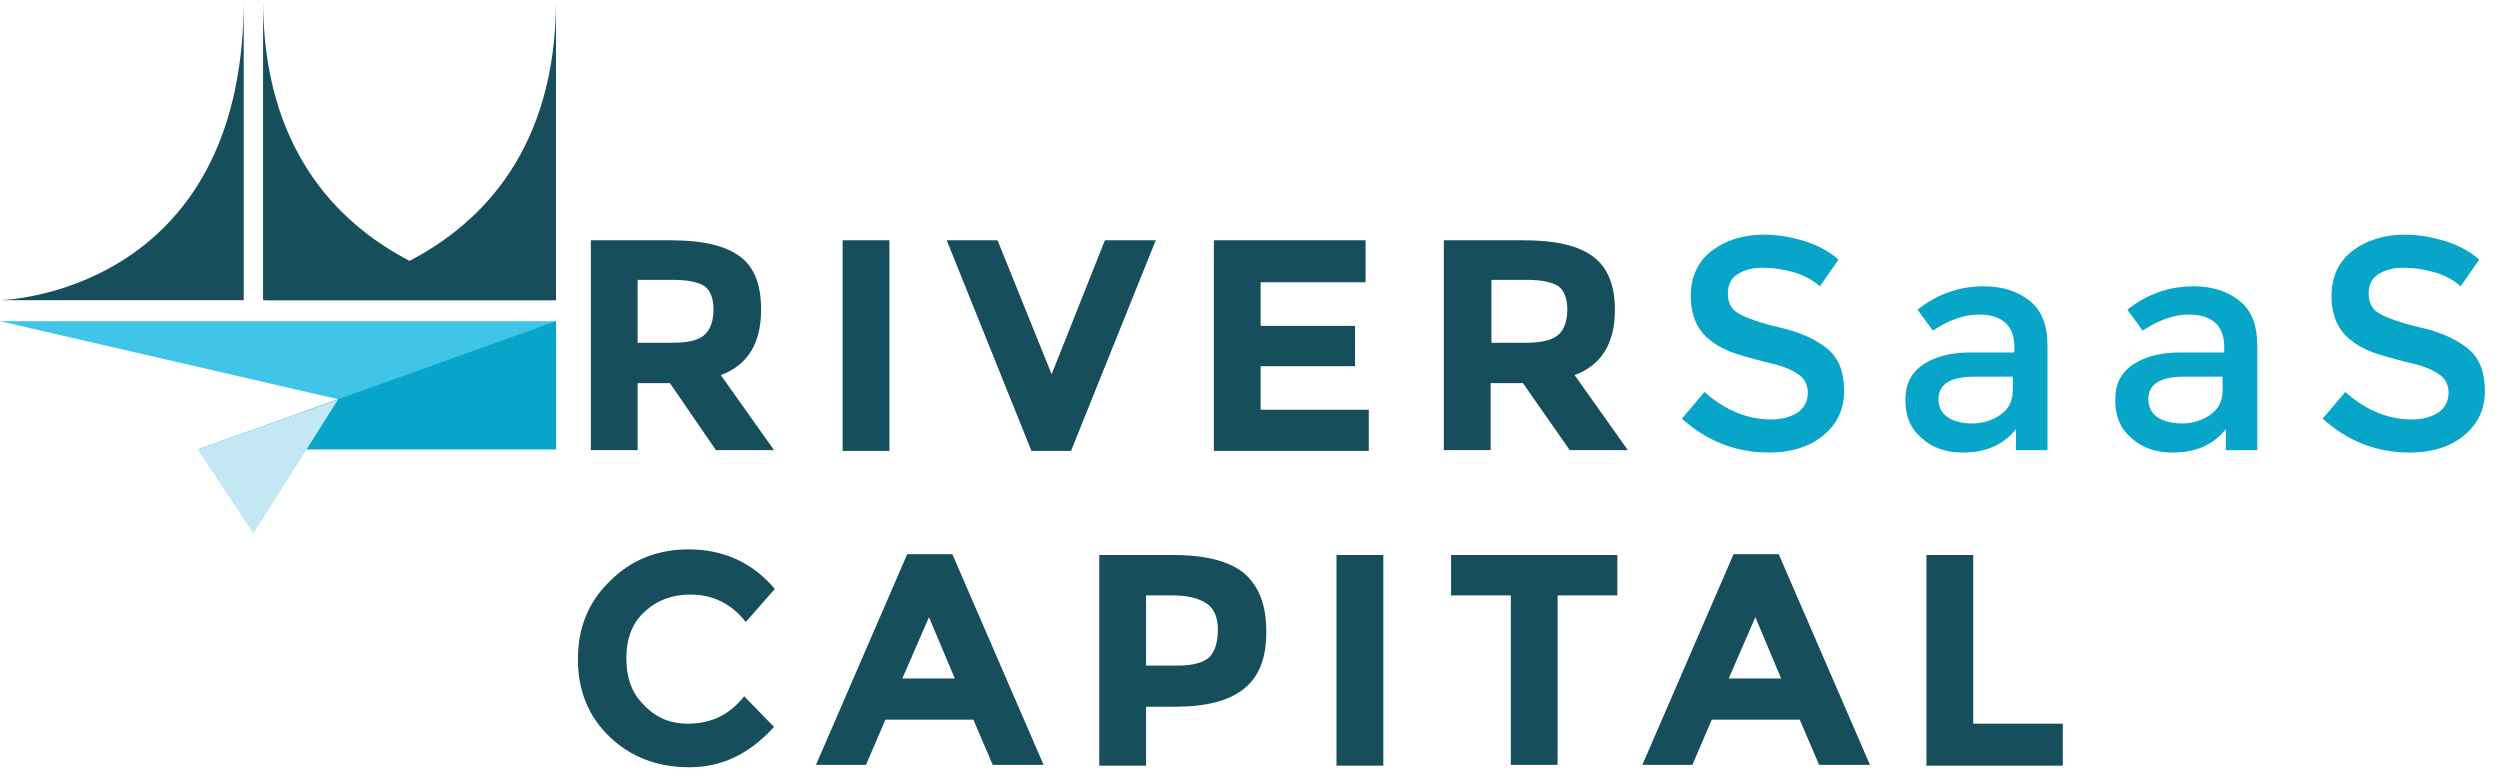<svg xmlns="http://www.w3.org/2000/svg" width="128" height="40" viewBox="0 0 128 40" fill="none"><g clip-path="url(#clip0_2329_704)"><path d="M0 15.37C0 15.37 12.478 15.123 12.478 0V15.37H0ZM28.468 15.37C28.468 15.37 13.47 15.123 13.47 0V15.37H28.468Z" fill="#164E5B"></path><path d="M13.47 15.37C13.47 15.37 28.468 15.123 28.468 0V15.37H13.47Z" fill="#164E5B"></path><path d="M28.468 16.445H0L28.468 23.014V16.445Z" fill="#40C5E8"></path><path d="M28.469 23.014H10.123L28.469 16.445V23.014Z" fill="#07A6C9"></path><path d="M17.313 20.453L10.123 23.014L12.974 27.311L17.313 20.453Z" fill="#C3E8F3"></path><path d="M38.969 15.856C38.969 17.592 38.266 18.707 36.903 19.203L39.63 23.046H36.655L34.3 19.616H32.647V23.046H30.251V12.303H34.341C36.035 12.303 37.192 12.592 37.936 13.171C38.638 13.708 38.969 14.617 38.969 15.856ZM36.077 17.137C36.366 16.889 36.531 16.435 36.531 15.856C36.531 15.278 36.366 14.865 36.077 14.658C35.787 14.452 35.209 14.328 34.465 14.328H32.647V17.55H34.383C35.209 17.55 35.787 17.426 36.077 17.137ZM43.142 12.303H45.538V23.087H43.142V12.303ZM53.844 19.162L56.571 12.303H59.174L54.835 23.087H52.811L48.472 12.303H51.075L53.844 19.162ZM69.916 12.303V14.452H64.545V16.683H69.379V18.749H64.545V20.98H70.082V23.087H62.149V12.303H69.916ZM82.684 15.856C82.684 17.592 81.981 18.707 80.618 19.203L83.345 23.046H80.37L77.974 19.616H76.321V23.046H73.924V12.303H78.015C79.709 12.303 80.866 12.592 81.61 13.171C82.312 13.708 82.684 14.617 82.684 15.856ZM79.792 17.137C80.081 16.889 80.246 16.435 80.246 15.856C80.246 15.278 80.081 14.865 79.792 14.658C79.502 14.452 78.924 14.328 78.18 14.328H76.362V17.55H78.097C78.924 17.55 79.461 17.426 79.792 17.137Z" fill="#164E5B"></path><path d="M90.245 13.708C89.708 13.708 89.295 13.832 88.964 14.038C88.634 14.245 88.468 14.575 88.468 15.03C88.468 15.485 88.634 15.815 88.964 16.021C89.295 16.228 90.038 16.517 91.113 16.765C92.228 17.013 93.055 17.426 93.592 17.881C94.17 18.377 94.418 19.079 94.418 20.029C94.418 20.98 94.046 21.724 93.344 22.302C92.642 22.88 91.691 23.17 90.576 23.17C88.882 23.17 87.394 22.591 86.113 21.434L87.27 20.071C88.344 21.021 89.501 21.476 90.658 21.476C91.237 21.476 91.691 21.352 92.063 21.104C92.394 20.856 92.559 20.525 92.559 20.112C92.559 19.699 92.394 19.368 92.063 19.162C91.733 18.914 91.195 18.707 90.41 18.542C89.625 18.335 89.005 18.17 88.592 18.005C88.179 17.84 87.807 17.633 87.518 17.385C86.898 16.889 86.568 16.145 86.568 15.154C86.568 14.162 86.94 13.377 87.642 12.84C88.344 12.303 89.253 12.014 90.328 12.014C91.03 12.014 91.691 12.138 92.394 12.344C93.055 12.551 93.674 12.881 94.129 13.295L93.179 14.658C92.848 14.369 92.435 14.121 91.898 13.956C91.319 13.79 90.782 13.708 90.245 13.708ZM104.789 23.046H103.219V21.971C102.558 22.798 101.649 23.17 100.492 23.17C99.624 23.17 98.922 22.922 98.385 22.426C97.806 21.93 97.558 21.31 97.558 20.484C97.558 19.658 97.848 19.079 98.467 18.666C99.087 18.253 99.872 18.046 100.905 18.046H103.136V17.757C103.136 16.683 102.517 16.104 101.318 16.104C100.575 16.104 99.748 16.393 98.963 16.931L98.178 15.856C99.17 15.071 100.286 14.658 101.566 14.658C102.517 14.658 103.302 14.906 103.921 15.402C104.541 15.898 104.831 16.641 104.831 17.716V23.046H104.789ZM103.054 19.988V19.286H101.112C99.872 19.286 99.252 19.658 99.252 20.443C99.252 20.856 99.418 21.145 99.707 21.352C99.996 21.558 100.451 21.682 100.988 21.682C101.525 21.682 102.021 21.517 102.434 21.228C102.847 20.939 103.054 20.525 103.054 19.988ZM115.532 23.046H113.962V21.971C113.301 22.798 112.392 23.17 111.235 23.17C110.367 23.17 109.665 22.922 109.128 22.426C108.549 21.93 108.301 21.31 108.301 20.484C108.301 19.658 108.591 19.079 109.21 18.666C109.83 18.253 110.615 18.046 111.649 18.046H113.879V17.757C113.879 16.683 113.259 16.104 112.061 16.104C111.317 16.104 110.491 16.393 109.706 16.931L108.921 15.856C109.913 15.071 111.028 14.658 112.309 14.658C113.259 14.658 114.045 14.906 114.664 15.402C115.284 15.898 115.573 16.641 115.573 17.716V23.046H115.532ZM113.797 19.988V19.286H111.854C110.615 19.286 109.995 19.658 109.995 20.443C109.995 20.856 110.161 21.145 110.45 21.352C110.739 21.558 111.194 21.682 111.731 21.682C112.268 21.682 112.763 21.517 113.177 21.228C113.59 20.939 113.797 20.525 113.797 19.988ZM123.052 13.708C122.514 13.708 122.102 13.832 121.771 14.038C121.441 14.245 121.275 14.575 121.275 15.03C121.275 15.485 121.441 15.815 121.771 16.021C122.102 16.228 122.845 16.517 123.919 16.765C125.035 17.013 125.862 17.426 126.399 17.881C126.977 18.377 127.225 19.079 127.225 20.029C127.225 20.98 126.853 21.724 126.151 22.302C125.449 22.88 124.498 23.17 123.382 23.17C121.688 23.17 120.201 22.591 118.92 21.434L120.077 20.071C121.152 21.021 122.309 21.476 123.466 21.476C124.044 21.476 124.498 21.352 124.871 21.104C125.201 20.856 125.366 20.525 125.366 20.112C125.366 19.699 125.201 19.368 124.871 19.162C124.539 18.914 124.003 18.707 123.217 18.542C122.432 18.335 121.813 18.17 121.399 18.005C120.986 17.84 120.614 17.633 120.325 17.385C119.706 16.889 119.374 16.145 119.374 15.154C119.374 14.162 119.747 13.377 120.449 12.84C121.152 12.303 122.061 12.014 123.134 12.014C123.837 12.014 124.498 12.138 125.201 12.344C125.862 12.551 126.481 12.881 126.936 13.295L125.985 14.658C125.655 14.369 125.242 14.121 124.705 13.956C124.126 13.79 123.589 13.708 123.052 13.708Z" fill="#07A6C9"></path><path d="M35.209 37.053C36.407 37.053 37.358 36.598 38.101 35.648L39.63 37.218C38.391 38.581 36.986 39.284 35.292 39.284C33.639 39.284 32.275 38.747 31.201 37.714C30.127 36.681 29.59 35.359 29.59 33.747C29.59 32.136 30.127 30.814 31.242 29.739C32.317 28.665 33.68 28.128 35.25 28.128C37.027 28.128 38.515 28.789 39.672 30.152L38.184 31.847C37.44 30.896 36.49 30.442 35.333 30.442C34.424 30.442 33.639 30.731 33.019 31.309C32.358 31.888 32.069 32.714 32.069 33.706C32.069 34.697 32.358 35.524 32.978 36.102C33.598 36.763 34.341 37.053 35.209 37.053ZM50.827 39.16L49.836 36.846H45.332L44.34 39.16H41.779L46.448 28.376H48.761L53.431 39.16H50.827ZM47.563 31.599L46.2 34.739H48.886L47.563 31.599ZM63.719 29.367C64.463 30.029 64.835 30.979 64.835 32.343C64.835 33.706 64.463 34.656 63.678 35.276C62.892 35.896 61.736 36.185 60.124 36.185H58.678V39.201H56.282V28.417H60.083C61.777 28.417 62.975 28.748 63.719 29.367ZM61.942 33.623C62.231 33.293 62.355 32.838 62.355 32.218C62.355 31.599 62.149 31.144 61.777 30.896C61.405 30.648 60.827 30.483 60.041 30.483H58.678V34.078H60.289C61.116 34.078 61.653 33.913 61.942 33.623ZM68.429 28.417H70.826V39.201H68.429V28.417ZM79.75 30.483V39.16H77.354V30.483H74.296V28.417H82.808V30.483H79.75ZM93.138 39.16L92.146 36.846H87.642L86.651 39.16H84.089L88.758 28.376H91.072L95.741 39.16H93.138ZM89.873 31.599L88.51 34.739H91.196L89.873 31.599ZM98.633 39.16V28.417H101.029V37.053H105.616V39.201H98.633V39.16Z" fill="#164E5B"></path></g><defs><clipPath id="clip0_2329_704"><rect width="127.258" height="39.379" fill="white"></rect></clipPath></defs></svg>